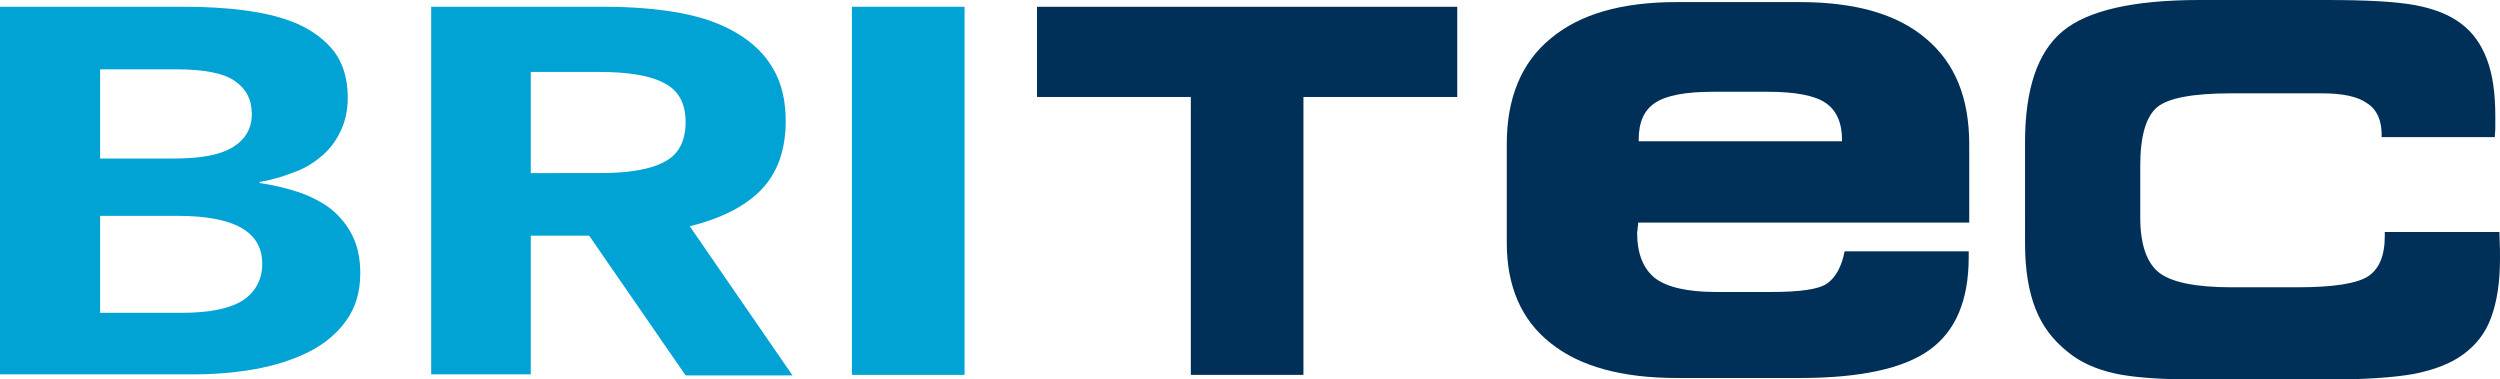 <?xml version="1.0" encoding="utf-8"?>
<!-- Generator: Adobe Illustrator 27.4.1, SVG Export Plug-In . SVG Version: 6.00 Build 0)  -->
<svg version="1.1" id="Capa_1" xmlns="http://www.w3.org/2000/svg" xmlns:xlink="http://www.w3.org/1999/xlink" x="0px" y="0px"
	 viewBox="0 0 479.5 72.7" style="enable-background:new 0 0 479.5 72.7;" xml:space="preserve">
<style type="text/css">
	.st0{fill:#00A3D4;}
	.st1{fill:#003057;}
</style>
<g>
	<path class="st0" d="M34.8,60c5.4,0,9.3-0.8,11.8-2.4c2.4-1.6,3.7-4,3.7-7c0-6.2-5.4-9.2-16.3-9.2H19.2V60H34.8z M33.5,30.4
		c5.1,0,8.8-0.7,11.2-2.2c2.4-1.5,3.6-3.6,3.6-6.3c0-2.8-1.1-4.9-3.3-6.4c-2.2-1.5-5.9-2.2-11.2-2.2H19.2v17.1H33.5z M0,1.3h35.3
		c4.1,0,8,0.2,11.7,0.7c3.8,0.5,7.1,1.3,10.1,2.6c2.9,1.3,5.3,3.1,7,5.3c1.7,2.3,2.6,5.2,2.6,8.8c0,2.5-0.5,4.7-1.4,6.5
		c-0.9,1.9-2.1,3.5-3.7,4.8c-1.5,1.3-3.3,2.4-5.4,3.1c-2,0.8-4.1,1.4-6.4,1.8v0.2c2.7,0.4,5.2,1,7.6,1.8c2.3,0.8,4.4,1.9,6.1,3.2
		c1.7,1.4,3.1,3.1,4.1,5.1c1,2,1.5,4.4,1.5,7.2c0,3.6-0.9,6.6-2.7,9.1c-1.8,2.5-4.2,4.5-7.2,6c-3,1.5-6.4,2.6-10.3,3.3
		c-3.9,0.7-7.9,1-12,1H0V1.3z"/>
	<path class="st0" d="M115,33.2c5.6,0,9.8-0.7,12.5-2.2c2.7-1.4,4-4,4-7.6c0-3.5-1.3-6-4-7.4c-2.7-1.5-6.9-2.2-12.5-2.2h-13.2v19.4
		H115z M82.7,1.3h33.2c5.4,0,10.3,0.4,14.6,1.2c4.3,0.8,7.9,2.1,10.9,3.9c3,1.8,5.3,4,6.9,6.8c1.6,2.7,2.4,6.1,2.4,10
		c0,5.6-1.6,10-4.7,13.2c-3.1,3.2-7.7,5.5-13.7,7l19.7,28.6h-20.5L113,45.2h-11.2v26.6H82.7V1.3z"/>
	<rect x="163.4" y="1.3" class="st0" width="21.6" height="70.6"/>
	<polygon class="st1" points="250,71.9 228.4,71.9 228.4,18.6 198.9,18.6 198.9,1.3 279.5,1.3 279.5,18.6 250,18.6 	"/>
	<path class="st1" d="M314.3,27.1h39v-0.3c0-3.3-1.1-5.7-3.2-7.1c-2.1-1.4-5.8-2.1-11.1-2.1h-10.4c-5.3,0-9,0.7-11.1,2.1
		c-2.2,1.4-3.2,3.8-3.2,7.1V27.1z M353.8,48.2h23.8v1.1c0,8.3-2.5,14.2-7.5,17.8c-5,3.6-13.3,5.4-24.9,5.4h-23.5
		c-10.6,0-18.7-2.2-24.3-6.7c-5.6-4.4-8.4-10.9-8.4-19.2V27.6c0-8.8,2.8-15.6,8.4-20.2c5.6-4.7,13.6-7,24.2-7h23.6
		c10.6,0,18.7,2.3,24.2,7c5.6,4.7,8.3,11.4,8.3,20.3v15h-63.5c0,0.2,0,0.6-0.1,1c0,0.5-0.1,0.7-0.1,0.9c0,4.1,1.2,7,3.5,8.8
		c2.3,1.7,6.2,2.6,11.6,2.6h10.6c5.5,0,9.1-0.5,10.7-1.6C352.1,53.2,353.2,51.2,353.8,48.2"/>
	<path class="st1" d="M456.8,26.5v-0.7c0-2.7-0.9-4.8-2.8-6c-1.8-1.3-4.7-1.9-8.7-1.9H428c-7.4,0-12.2,0.9-14.3,2.7
		c-2.1,1.8-3.2,5.5-3.2,11.2v9.9c0,5.1,1.2,8.6,3.5,10.5c2.3,1.9,7,2.9,14,2.9h12.6c6.9,0,11.4-0.7,13.6-2.1
		c2.1-1.4,3.2-3.9,3.2-7.7v-0.8h22c0,0.1,0,0.3,0,0.5c0.1,2.1,0.1,3.6,0.1,4.6c0,4.6-0.6,8.3-1.7,11.3c-1.1,3-2.9,5.3-5.4,7.1
		c-2.3,1.7-5.4,2.9-9.3,3.7c-3.9,0.7-9.5,1.1-17,1.1h-24.2c-7.4,0-12.9-0.4-16.4-1.2c-3.5-0.8-6.5-2.1-8.9-4.1
		c-2.9-2.3-4.9-5-6.2-8.3c-1.3-3.3-2-7.5-2-12.5V27.3c0-10.2,2.4-17.3,7.2-21.3c4.8-4,13.6-6,26.3-6h24.2c7.8,0,13.5,0.3,17.2,1
		c3.7,0.7,6.6,1.9,8.7,3.5c2.3,1.7,3.9,4,5,6.9c1.1,2.9,1.6,6.5,1.6,10.9c0,1,0,1.9,0,2.4c0,0.5-0.1,1.1-0.1,1.6H456.8z"/>
</g>
</svg>
